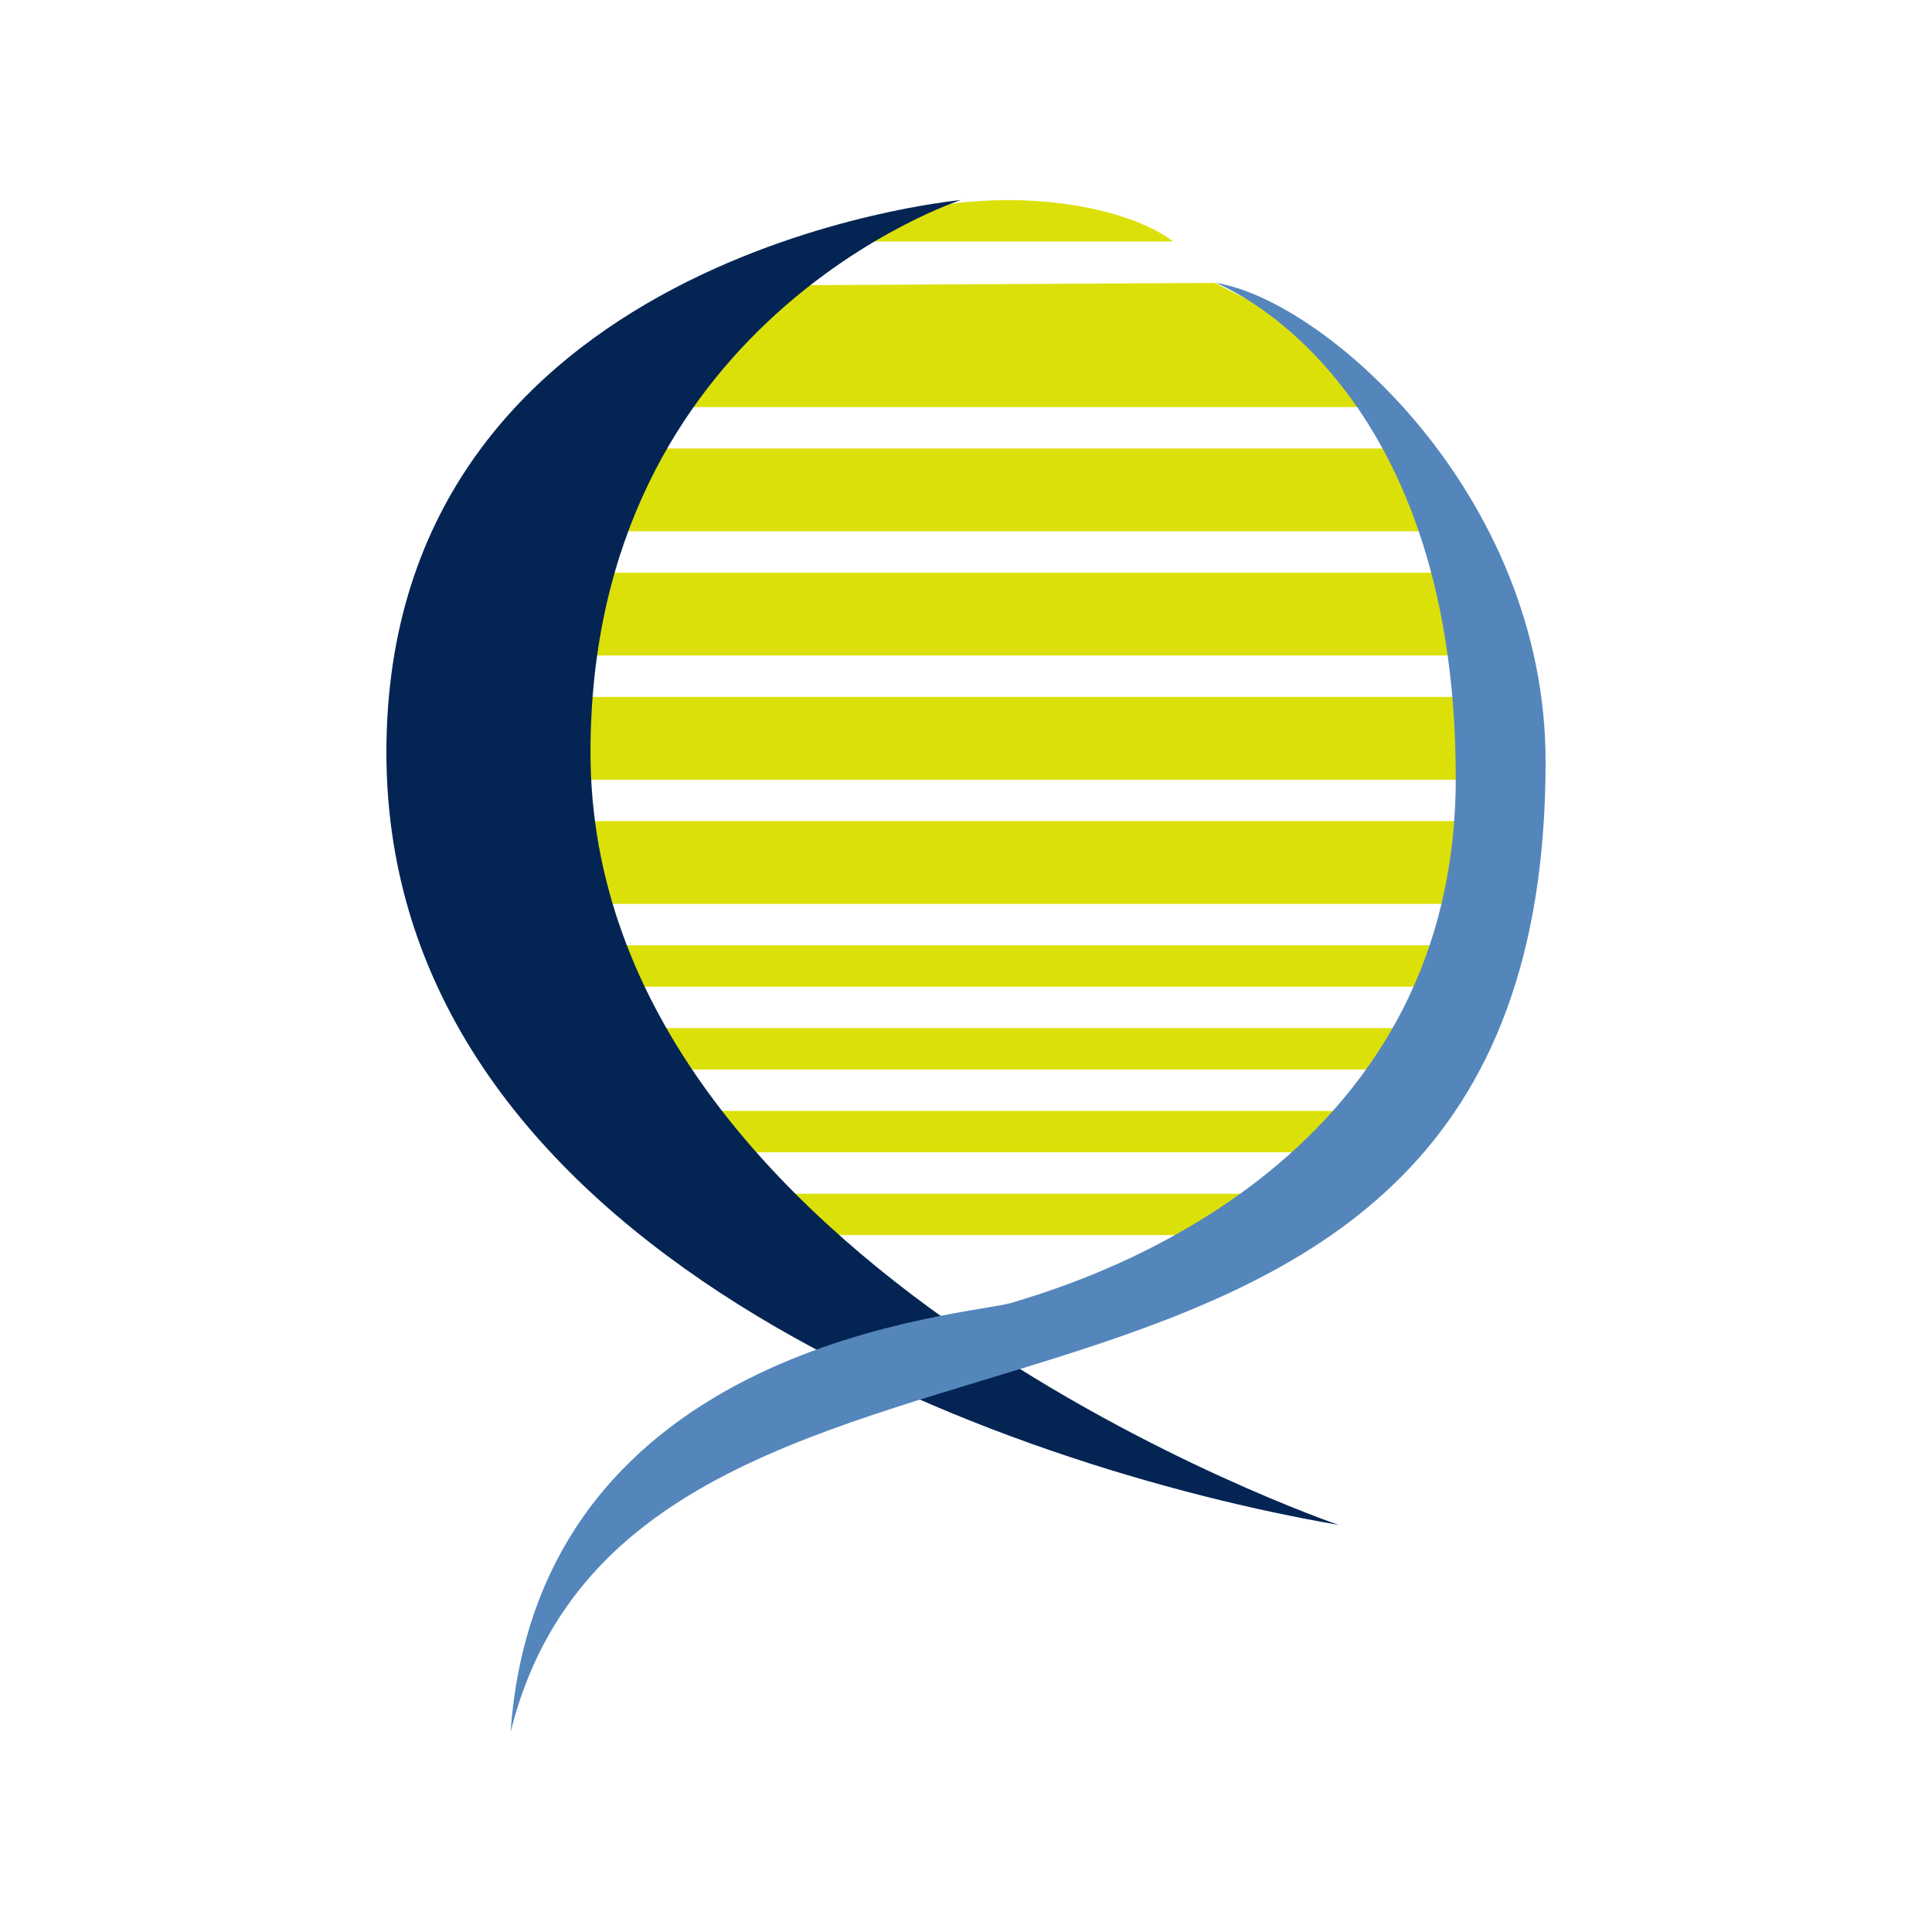<svg id="Layer_1" data-name="Layer 1" xmlns="http://www.w3.org/2000/svg" viewBox="0 0 300 300"><path d="M195,185.357H117.857v6.429H195ZM214.286,172.5H105v6.429H214.286Zm12.857-12.857H98.571v6.429H227.143Zm6.429-12.857H92.143v6.429H233.571ZM227.143,127.5H85.714v12.857H227.143Zm0-19.286H85.714v12.857H227.143Zm0-19.286H85.714v12.857H227.143ZM85.714,69.643H218.529L227.143,82.5H85.714ZM118.693,44.314l69.879-.386,12.857,6.429,9.643,12.857H105Zm37.929-13.243c11.121,0,20.957,2.829,25.521,6.429H130.714C135.6,33.643,145.5,31.071,156.621,31.071Z" fill="#dce009"/><path d="M207.857,236.786s-116.164-39.6-116.164-119.957c0-66.986,57.471-85.757,57.471-85.757S60,39.171,60,116.829C60,194.357,156.429,227.914,207.857,236.786Z" fill="#042553"/><path d="M188.764,43.929S226.05,57.943,226.05,120.814s-62.679,79.457-68.85,81.45c-6.236,2.057-73.543,5.529-77.914,66.664C99.279,188.764,240,241.736,240,118.243,240,76.779,205.607,46.5,188.764,43.929Z" fill="#5486bc"/></svg>
